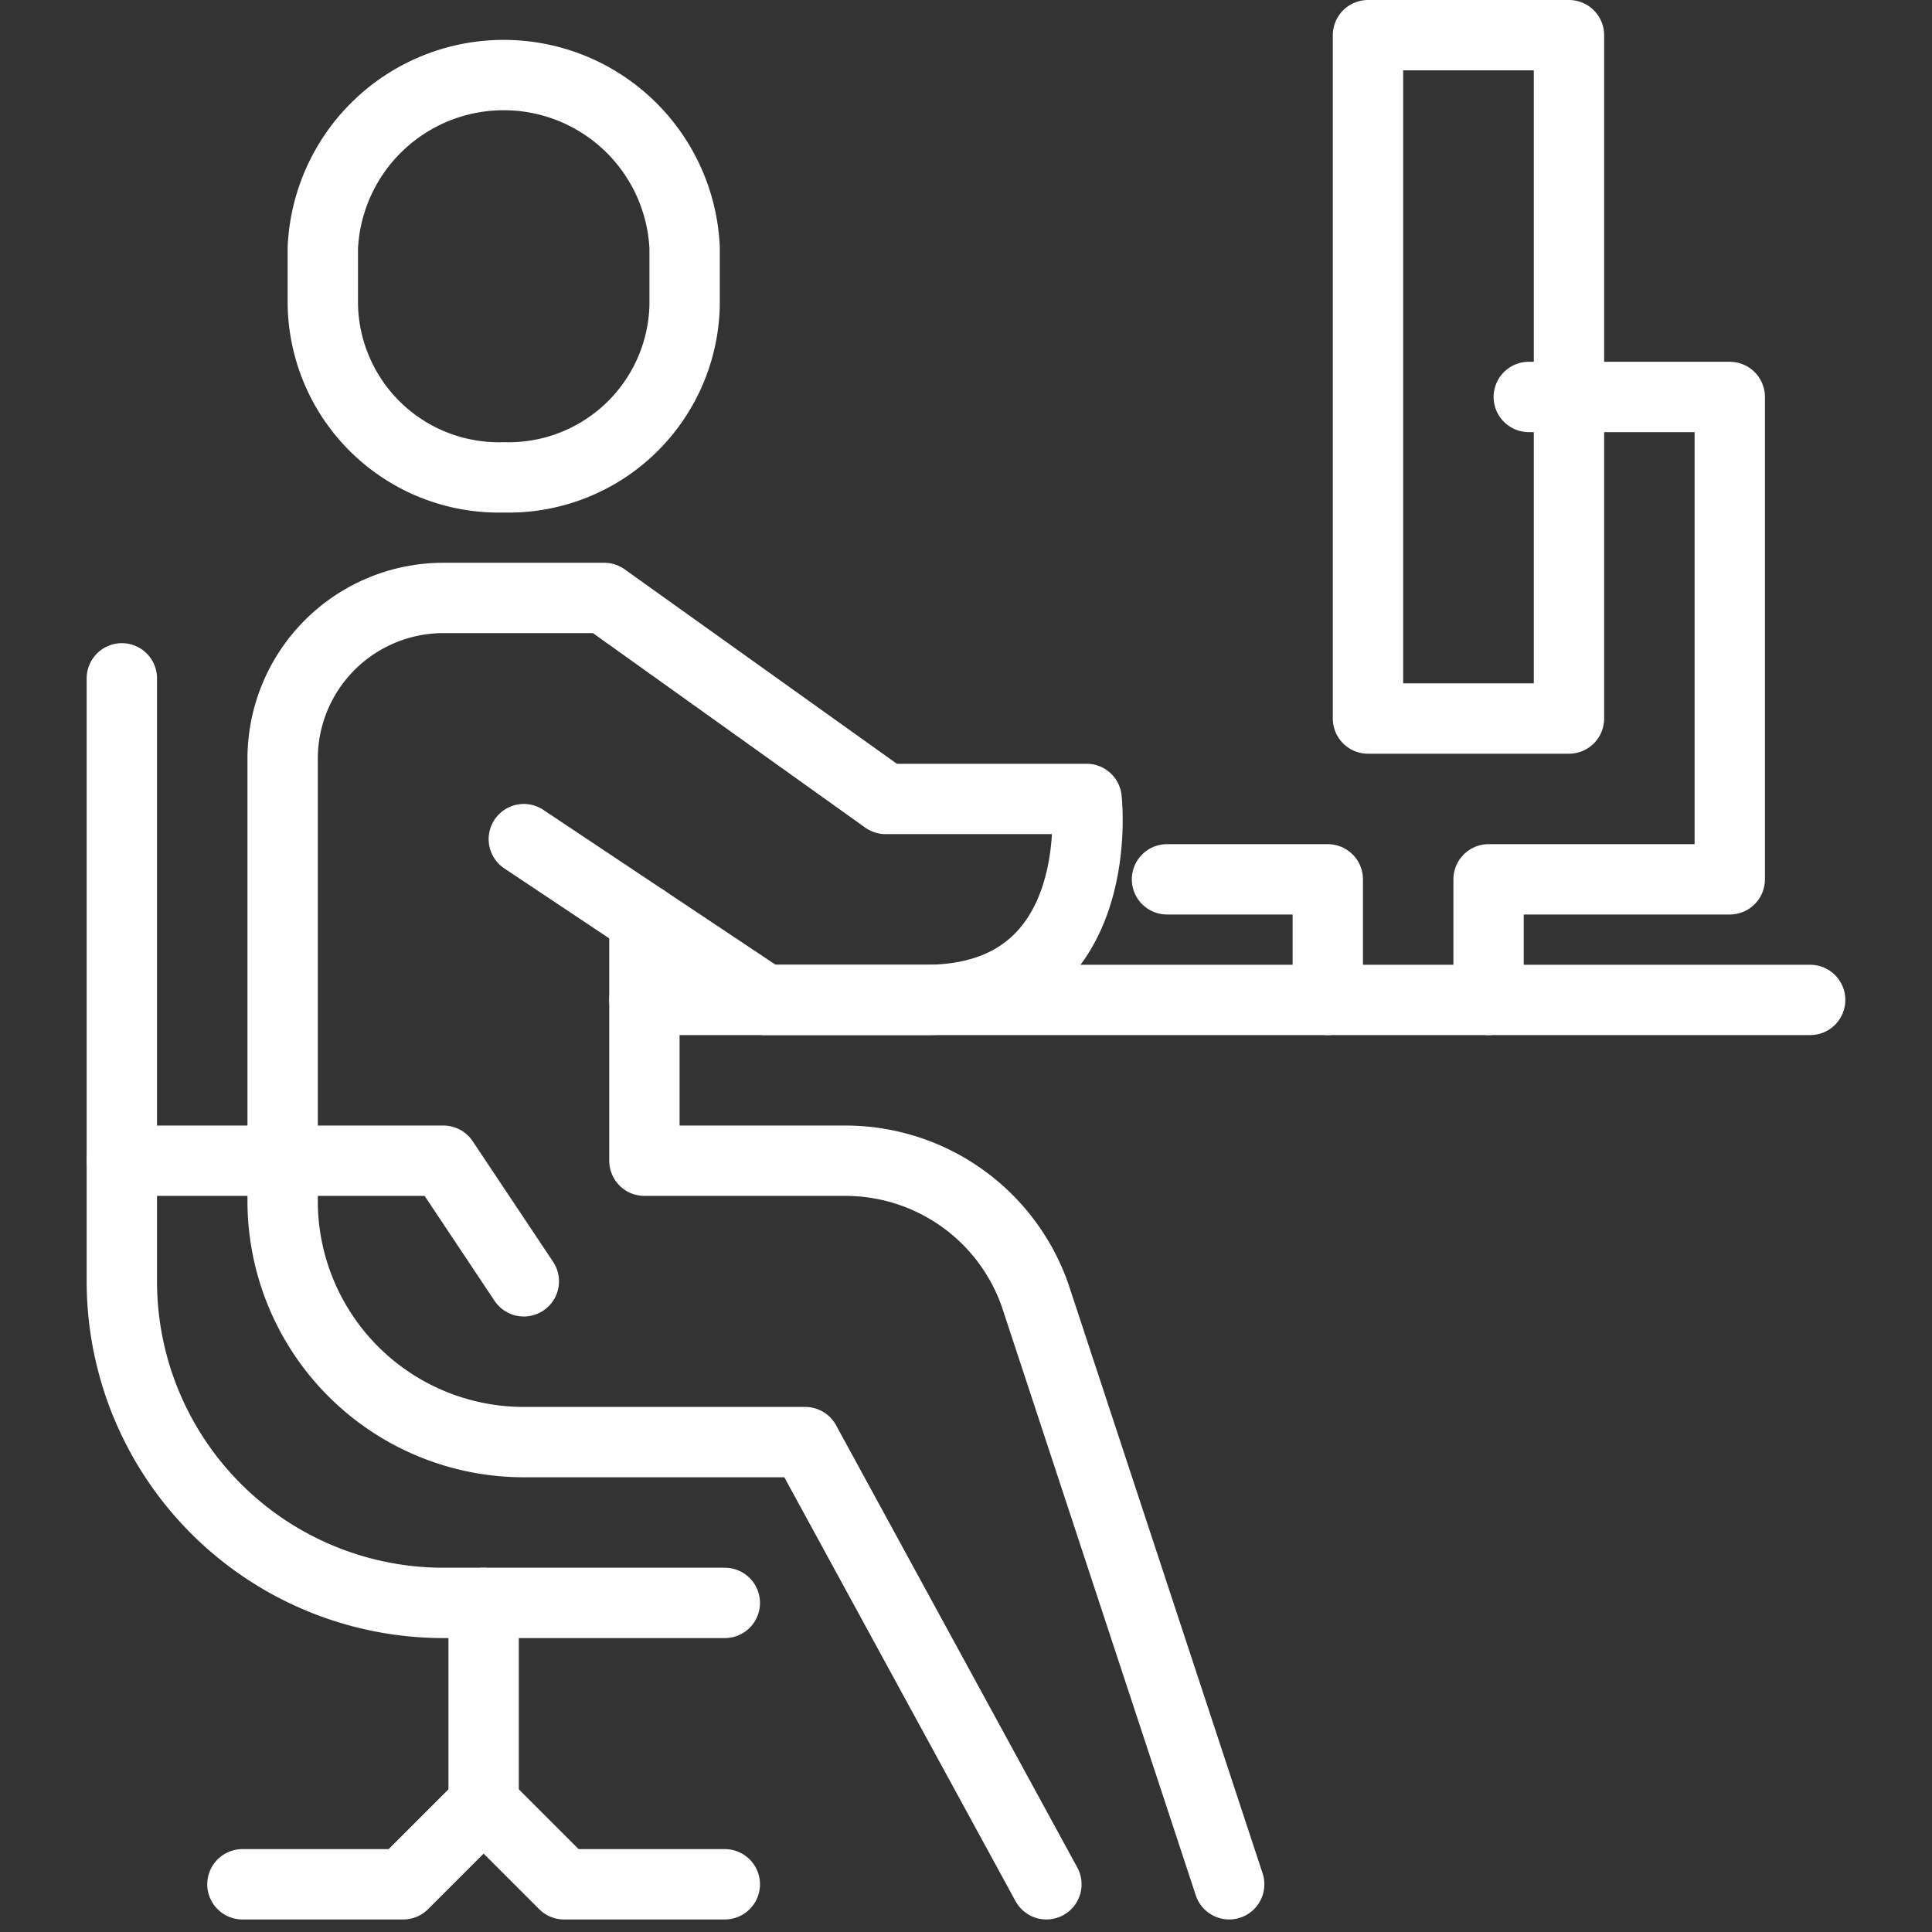 <?xml version="1.0" encoding="UTF-8"?> <svg xmlns="http://www.w3.org/2000/svg" xmlns:xlink="http://www.w3.org/1999/xlink" xmlns:svgjs="http://svgjs.com/svgjs" id="SvgjsSvg1001" width="288" height="288" version="1.1"><rect width="100%" height="100%" fill="#333333" stroke="none"/><defs id="SvgjsDefs1002"></defs><g id="SvgjsG1008"><svg xmlns="http://www.w3.org/2000/svg" viewBox="0 0 43.75 48.062" width="288" height="288"><g transform="translate(-291.125 -128.125)"><line x2="29" fill="none" stroke="#ffffff" stroke-linecap="round" stroke-linejoin="round" stroke-width="1.75" transform="translate(305 153)" class="colorStrokea1cb3a svgStroke"></line><path fill="rgba(0,0,0,0)" stroke="#ffffff" stroke-linecap="round" stroke-linejoin="round" stroke-width="1.75" d="M318 150h4v3M326 153v-3h6V138h-5" class="colorrgba0000 svgShape colorStrokea1cb3a svgStroke"></path><rect width="5" height="17" fill="rgba(0,0,0,0)" stroke="#ffffff" stroke-linecap="round" stroke-linejoin="round" stroke-width="1.75" transform="translate(323 129)" class="colorrgba0000 svgShape colorStrokea1cb3a svgStroke"></rect><line y2="5" fill="none" stroke="#ffffff" stroke-linecap="round" stroke-linejoin="round" stroke-width="1.75" transform="translate(301 168)" class="colorStrokea1cb3a svgStroke"></line><path fill="rgba(0,0,0,0)" stroke="#ffffff" stroke-linecap="round" stroke-linejoin="round" stroke-width="1.75" d="M315,175l-6-11h-7a6,6,0,0,1-6-6V147a4,4,0,0,1,4-4h4l7,5h5s.574,5-4,5h-4l-6-4" class="colorrgba0000 svgShape colorStrokea1cb3a svgStroke"></path><path fill="rgba(0,0,0,0)" stroke="#ffffff" stroke-linecap="round" stroke-linejoin="round" stroke-width="1.75" d="M305 151v6h5a5 5 0 014.719 3.348L319.547 175M292 145v15a8 8 0 008 8h7" class="colorrgba0000 svgShape colorStrokea1cb3a svgStroke"></path><path fill="rgba(0,0,0,0)" stroke="#ffffff" stroke-linecap="round" stroke-linejoin="round" stroke-width="1.75" d="M292 157h8l2 3M307 175h-4l-2-2-2 2h-4M301.5 140a4.379 4.379 0 004.5-4.285v-1.43a4.505 4.505 0 00-9 0v1.43A4.379 4.379 0 00301.5 140z" class="colorrgba0000 svgShape colorStrokea1cb3a svgStroke"></path></g></svg></g></svg> 